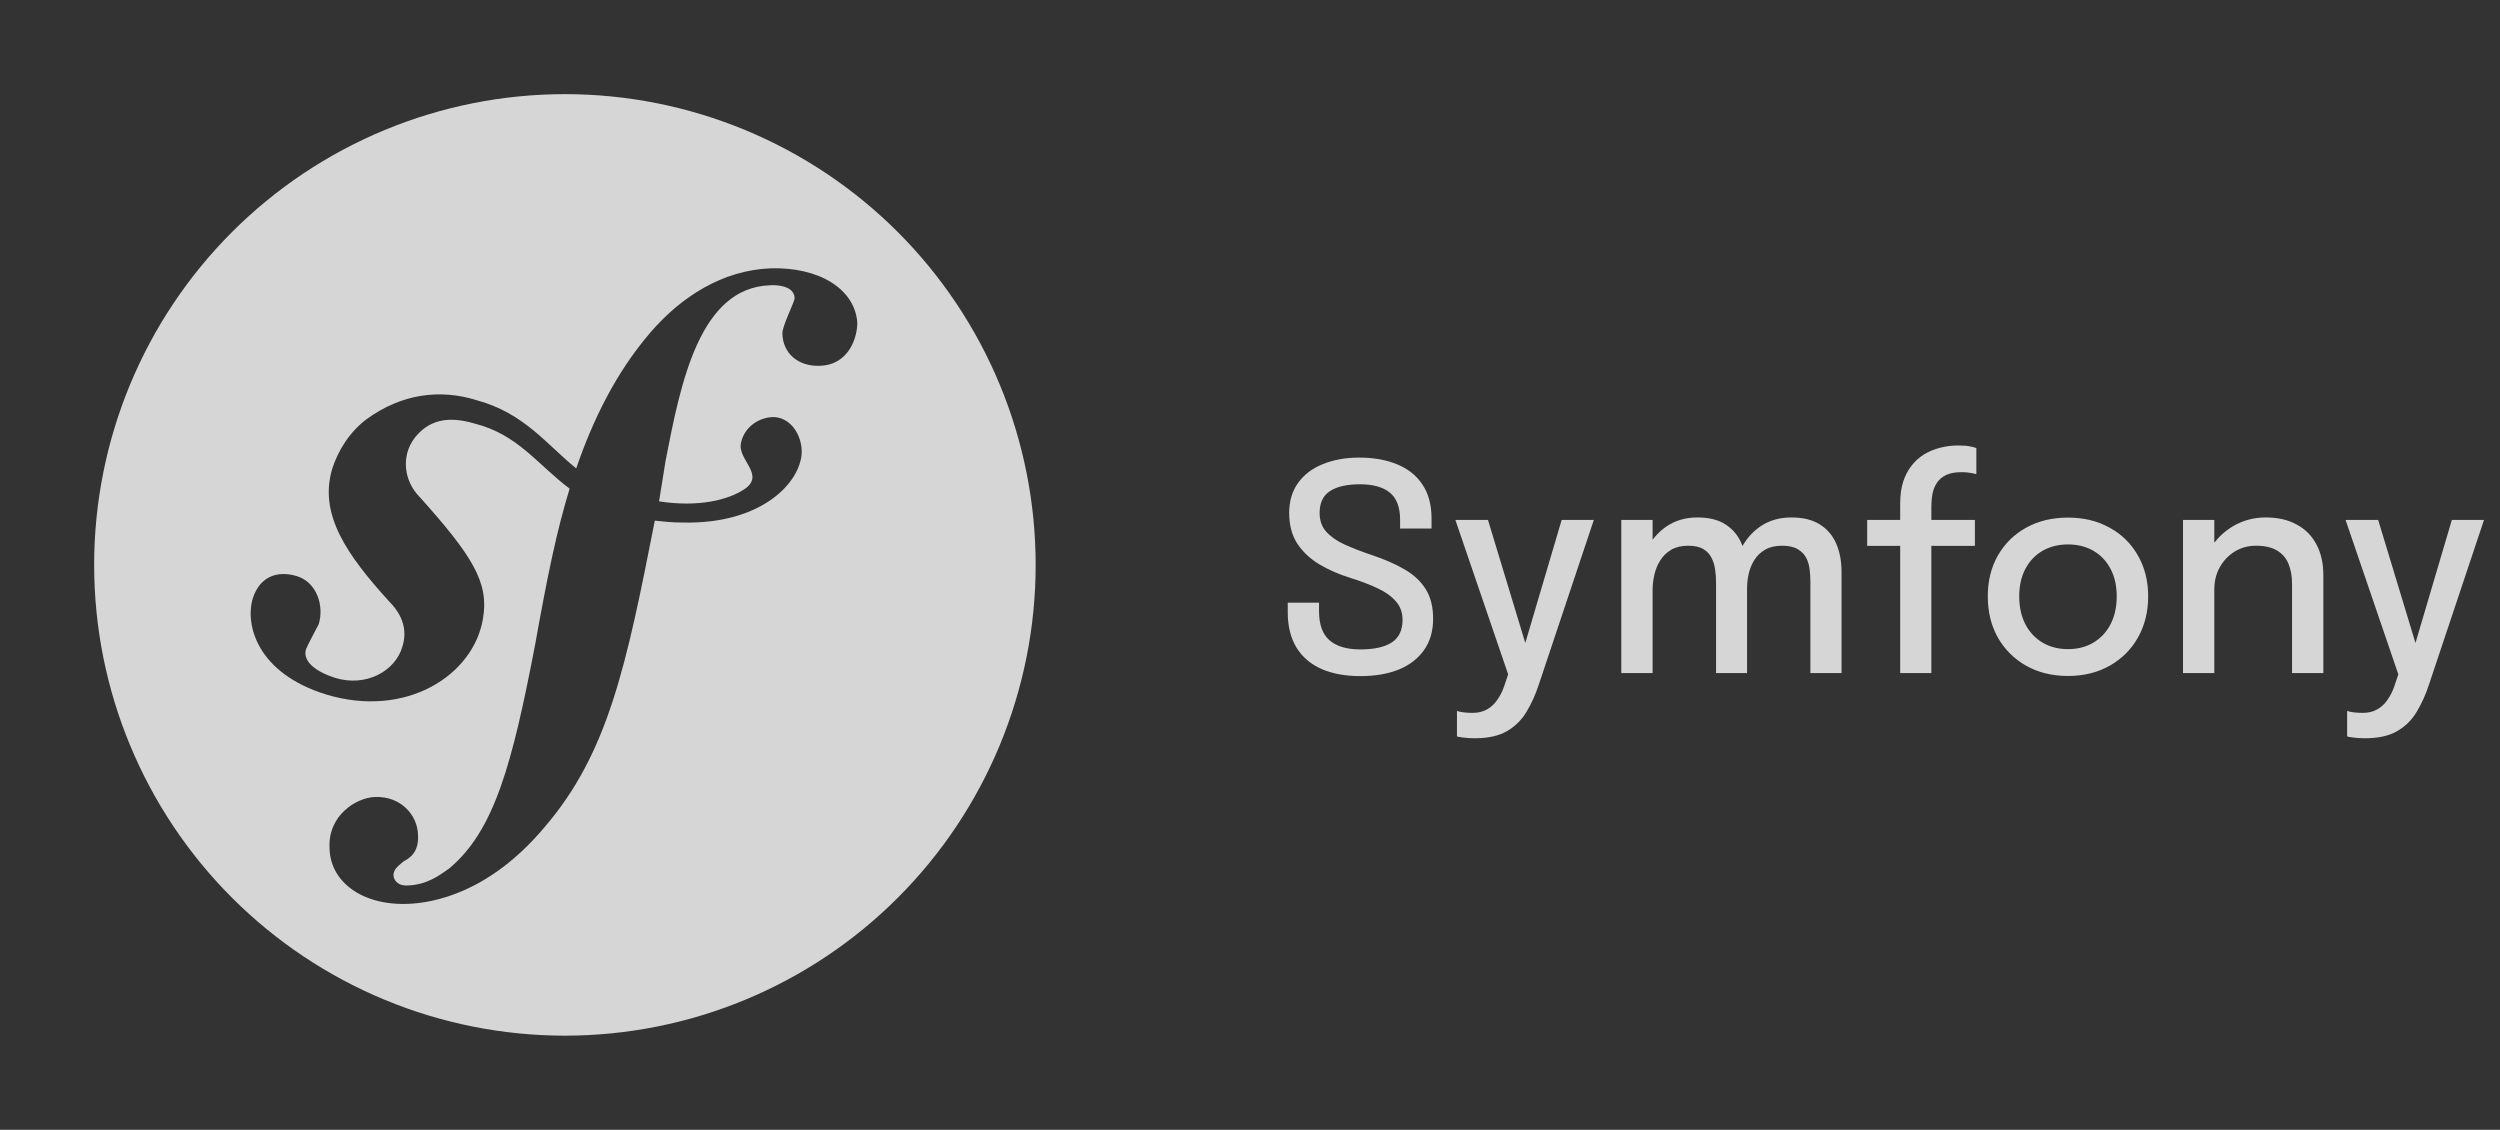 <svg xmlns="http://www.w3.org/2000/svg" width="208" height="94" viewBox="0 0 208 94" fill="none"><rect x="0" y="0" width="208" height="94" fill="#333333" stroke="none"/><path d="M113.188 56.252C111.94 56.252 110.864 56.056 109.96 55.664C109.064 55.272 108.368 54.68 107.872 53.888C107.384 53.088 107.14 52.1 107.14 50.924C107.14 50.772 107.14 50.64 107.14 50.528C107.14 50.416 107.14 50.288 107.14 50.144H109.744C109.744 50.28 109.744 50.4 109.744 50.504C109.744 50.6 109.744 50.724 109.744 50.876C109.744 51.964 110.036 52.764 110.62 53.276C111.204 53.78 112.056 54.032 113.176 54.032C114.32 54.032 115.192 53.84 115.792 53.456C116.392 53.064 116.692 52.436 116.692 51.572C116.692 50.956 116.504 50.44 116.128 50.024C115.76 49.6 115.248 49.236 114.592 48.932C113.944 48.628 113.196 48.344 112.348 48.08C111.396 47.784 110.536 47.408 109.768 46.952C109 46.488 108.388 45.912 107.932 45.224C107.484 44.528 107.26 43.68 107.26 42.68C107.26 41.696 107.508 40.86 108.004 40.172C108.5 39.484 109.188 38.964 110.068 38.612C110.948 38.252 111.956 38.072 113.092 38.072C114.3 38.072 115.352 38.26 116.248 38.636C117.152 39.004 117.852 39.564 118.348 40.316C118.852 41.06 119.104 42 119.104 43.136C119.104 43.296 119.104 43.436 119.104 43.556C119.104 43.668 119.104 43.808 119.104 43.976H116.488C116.488 43.84 116.488 43.716 116.488 43.604C116.488 43.492 116.488 43.372 116.488 43.244C116.488 42.204 116.204 41.452 115.636 40.988C115.076 40.524 114.244 40.292 113.14 40.292C112.068 40.292 111.24 40.48 110.656 40.856C110.08 41.232 109.792 41.84 109.792 42.68C109.792 43.304 109.976 43.824 110.344 44.24C110.72 44.656 111.232 45.012 111.88 45.308C112.536 45.604 113.28 45.892 114.112 46.172C115.168 46.524 116.076 46.92 116.836 47.36C117.604 47.8 118.196 48.348 118.612 49.004C119.028 49.66 119.236 50.488 119.236 51.488C119.236 52.496 118.988 53.356 118.492 54.068C117.996 54.78 117.296 55.324 116.392 55.7C115.488 56.068 114.42 56.252 113.188 56.252ZM122.683 61.424C122.339 61.424 122.023 61.404 121.735 61.364C121.455 61.332 121.283 61.3 121.219 61.268V59.144C121.323 59.192 121.495 59.232 121.735 59.264C121.983 59.296 122.239 59.312 122.503 59.312C122.975 59.312 123.379 59.216 123.715 59.024C124.059 58.832 124.347 58.564 124.579 58.22C124.819 57.884 125.011 57.5 125.155 57.068L125.479 56.108L121.087 43.256H123.799L127.075 54.056H126.739L129.931 43.256H132.607L128.035 56.936C127.755 57.792 127.411 58.556 127.003 59.228C126.595 59.908 126.051 60.444 125.371 60.836C124.691 61.228 123.795 61.424 122.683 61.424ZM142.776 56V50.6C142.776 50.112 142.776 49.692 142.776 49.34C142.776 48.98 142.776 48.676 142.776 48.428C142.776 48.116 142.752 47.784 142.704 47.432C142.664 47.08 142.568 46.752 142.416 46.448C142.272 46.136 142.044 45.884 141.732 45.692C141.42 45.5 140.992 45.404 140.448 45.404C139.904 45.404 139.444 45.512 139.068 45.728C138.692 45.944 138.388 46.232 138.156 46.592C137.924 46.944 137.756 47.34 137.652 47.78C137.548 48.212 137.496 48.648 137.496 49.088L136.392 48.488C136.392 47.488 136.588 46.58 136.98 45.764C137.38 44.94 137.94 44.284 138.66 43.796C139.388 43.3 140.244 43.052 141.228 43.052C142.228 43.052 143.028 43.26 143.628 43.676C144.236 44.084 144.676 44.644 144.948 45.356C145.22 46.06 145.356 46.86 145.356 47.756C145.356 48.084 145.356 48.512 145.356 49.04C145.356 49.568 145.356 50.18 145.356 50.876V56H142.776ZM134.892 56V43.256H137.496V56H134.892ZM150.624 56V50.612C150.624 50.084 150.624 49.644 150.624 49.292C150.624 48.932 150.624 48.632 150.624 48.392C150.624 48.064 150.604 47.728 150.564 47.384C150.524 47.032 150.428 46.708 150.276 46.412C150.124 46.116 149.888 45.876 149.568 45.692C149.256 45.5 148.82 45.404 148.26 45.404C147.708 45.404 147.244 45.512 146.868 45.728C146.5 45.936 146.204 46.216 145.98 46.568C145.756 46.912 145.596 47.292 145.5 47.708C145.404 48.124 145.356 48.536 145.356 48.944L144.252 48.368C144.252 47.408 144.444 46.524 144.828 45.716C145.22 44.908 145.772 44.264 146.484 43.784C147.204 43.296 148.056 43.052 149.04 43.052C150 43.052 150.788 43.244 151.404 43.628C152.02 44.012 152.476 44.544 152.772 45.224C153.068 45.904 153.216 46.692 153.216 47.588C153.216 47.932 153.216 48.364 153.216 48.884C153.216 49.404 153.216 50.008 153.216 50.696V56H150.624ZM158.096 56V45.416H155.348V43.256H158.096V41.864C158.096 41.208 158.176 40.62 158.336 40.1C158.504 39.58 158.736 39.132 159.032 38.756C159.328 38.372 159.676 38.056 160.076 37.808C160.484 37.56 160.928 37.376 161.408 37.256C161.896 37.128 162.404 37.064 162.932 37.064C163.364 37.064 163.7 37.092 163.94 37.148C164.188 37.196 164.352 37.24 164.432 37.28V39.452C164.336 39.42 164.172 39.384 163.94 39.344C163.708 39.304 163.46 39.284 163.196 39.284C162.684 39.284 162.264 39.36 161.936 39.512C161.608 39.664 161.352 39.876 161.168 40.148C160.984 40.412 160.856 40.72 160.784 41.072C160.72 41.416 160.688 41.784 160.688 42.176V43.256H164.312V45.416H160.688V56H158.096ZM172.055 56.24C170.743 56.24 169.583 55.956 168.575 55.388C167.575 54.82 166.791 54.04 166.223 53.048C165.663 52.048 165.383 50.904 165.383 49.616C165.383 48.336 165.663 47.204 166.223 46.22C166.791 45.228 167.575 44.456 168.575 43.904C169.583 43.344 170.743 43.064 172.055 43.064C173.367 43.064 174.523 43.344 175.523 43.904C176.531 44.456 177.315 45.228 177.875 46.22C178.443 47.204 178.727 48.336 178.727 49.616C178.727 50.904 178.443 52.048 177.875 53.048C177.315 54.04 176.531 54.82 175.523 55.388C174.523 55.956 173.367 56.24 172.055 56.24ZM172.055 54.008C172.855 54.008 173.559 53.828 174.167 53.468C174.775 53.108 175.251 52.6 175.595 51.944C175.939 51.28 176.111 50.504 176.111 49.616C176.111 48.736 175.939 47.972 175.595 47.324C175.251 46.676 174.775 46.176 174.167 45.824C173.559 45.472 172.855 45.296 172.055 45.296C171.263 45.296 170.559 45.472 169.943 45.824C169.335 46.176 168.859 46.676 168.515 47.324C168.171 47.972 167.999 48.736 167.999 49.616C167.999 50.504 168.171 51.28 168.515 51.944C168.859 52.6 169.335 53.108 169.943 53.468C170.559 53.828 171.263 54.008 172.055 54.008ZM190.698 56V50.12C190.698 49.776 190.698 49.484 190.698 49.244C190.698 49.004 190.698 48.78 190.698 48.572C190.698 47.948 190.602 47.4 190.41 46.928C190.218 46.448 189.902 46.076 189.462 45.812C189.022 45.54 188.434 45.404 187.698 45.404C187.05 45.404 186.462 45.564 185.934 45.884C185.414 46.204 184.998 46.64 184.686 47.192C184.382 47.736 184.23 48.356 184.23 49.052L183.114 48.5C183.114 47.468 183.358 46.544 183.846 45.728C184.334 44.904 184.986 44.252 185.802 43.772C186.626 43.292 187.526 43.052 188.502 43.052C189.51 43.052 190.37 43.248 191.082 43.64C191.802 44.024 192.35 44.576 192.726 45.296C193.11 46.008 193.302 46.86 193.302 47.852C193.302 48.22 193.302 48.628 193.302 49.076C193.302 49.524 193.302 49.956 193.302 50.372V56H190.698ZM181.626 56V43.256H184.23V56H181.626ZM196.746 61.424C196.402 61.424 196.086 61.404 195.798 61.364C195.518 61.332 195.346 61.3 195.282 61.268V59.144C195.386 59.192 195.558 59.232 195.798 59.264C196.046 59.296 196.302 59.312 196.566 59.312C197.038 59.312 197.442 59.216 197.778 59.024C198.122 58.832 198.41 58.564 198.642 58.22C198.882 57.884 199.074 57.5 199.218 57.068L199.542 56.108L195.15 43.256H197.862L201.138 54.056H200.802L203.994 43.256H206.67L202.098 56.936C201.818 57.792 201.474 58.556 201.066 59.228C200.658 59.908 200.114 60.444 199.434 60.836C198.754 61.228 197.858 61.424 196.746 61.424Z" fill="white" fill-opacity="0.8"></path><path d="M47 7.833C41.856 7.833 36.764 8.846 32.011 10.815C27.26 12.783 22.942 15.668 19.305 19.305C11.96 26.65 7.833 36.612 7.833 47C7.833 57.388 11.96 67.35 19.305 74.695C22.942 78.332 27.26 81.217 32.011 83.185C36.764 85.154 41.856 86.167 47 86.167C57.388 86.167 67.35 82.04 74.695 74.695C82.04 67.35 86.167 57.388 86.167 47C86.167 41.857 85.154 36.764 83.185 32.012C81.217 27.26 78.332 22.942 74.695 19.305C71.058 15.668 66.74 12.783 61.988 10.815C57.236 8.846 52.143 7.833 47 7.833ZM64.116 22.325C68.111 22.207 71.088 24.009 71.323 26.79C71.362 28.004 70.657 30.354 68.228 30.433C66.388 30.511 65.134 29.375 65.095 27.769C65.056 27.142 66.113 25.145 66.113 24.793C66.074 23.735 64.507 23.696 64.077 23.735C58.202 23.931 56.635 31.843 55.382 38.305L54.833 41.712C58.123 42.222 60.552 41.595 61.883 40.733C63.763 39.519 61.335 38.266 61.648 36.856C61.962 35.407 63.254 34.741 64.272 34.702C65.722 34.663 66.74 36.151 66.701 37.678C66.583 40.185 63.333 43.632 56.792 43.475C55.93 43.475 55.186 43.397 54.481 43.318C52.092 55.46 50.603 62.667 45.277 68.855C40.694 74.299 36.033 75.122 33.958 75.2C30.041 75.357 27.417 73.281 27.417 70.5C27.299 67.837 29.649 66.348 31.216 66.309C33.292 66.231 34.741 67.758 34.78 69.482C34.858 70.931 34.075 71.401 33.566 71.675C33.292 71.949 32.704 72.263 32.743 72.85C32.743 73.124 33.017 73.712 33.879 73.672C35.524 73.633 36.582 72.811 37.365 72.263C41.125 69.129 42.613 63.607 44.532 53.58C45.551 47.901 46.295 44.258 47.392 40.655C44.728 38.657 43.083 36.151 39.519 35.25C37.052 34.506 35.563 35.093 34.506 36.425C33.292 38.031 33.683 40.068 34.858 41.282C39.362 46.295 40.694 48.488 40.185 51.465C39.402 56.204 33.762 59.807 27.103 57.771C21.424 56.008 20.367 52.013 21.032 49.781C21.659 47.862 23.187 47.47 24.714 47.94C26.359 48.449 26.986 50.407 26.516 51.935C26.438 52.092 25.654 53.541 25.458 54.011C25.106 55.225 26.751 56.047 27.887 56.4C30.433 57.183 32.9 55.852 33.487 53.776C34.075 51.896 32.9 50.564 32.391 50.055C28.905 46.217 26.477 42.809 27.652 38.971C28.122 37.522 29.062 35.955 30.472 34.898C33.409 32.743 36.621 32.352 39.637 33.292C43.593 34.349 45.472 36.973 47.94 38.971C49.311 34.976 51.23 31.02 54.089 27.691C56.674 24.675 60.121 22.482 64.116 22.325Z" fill="white" fill-opacity="0.8"></path></svg>